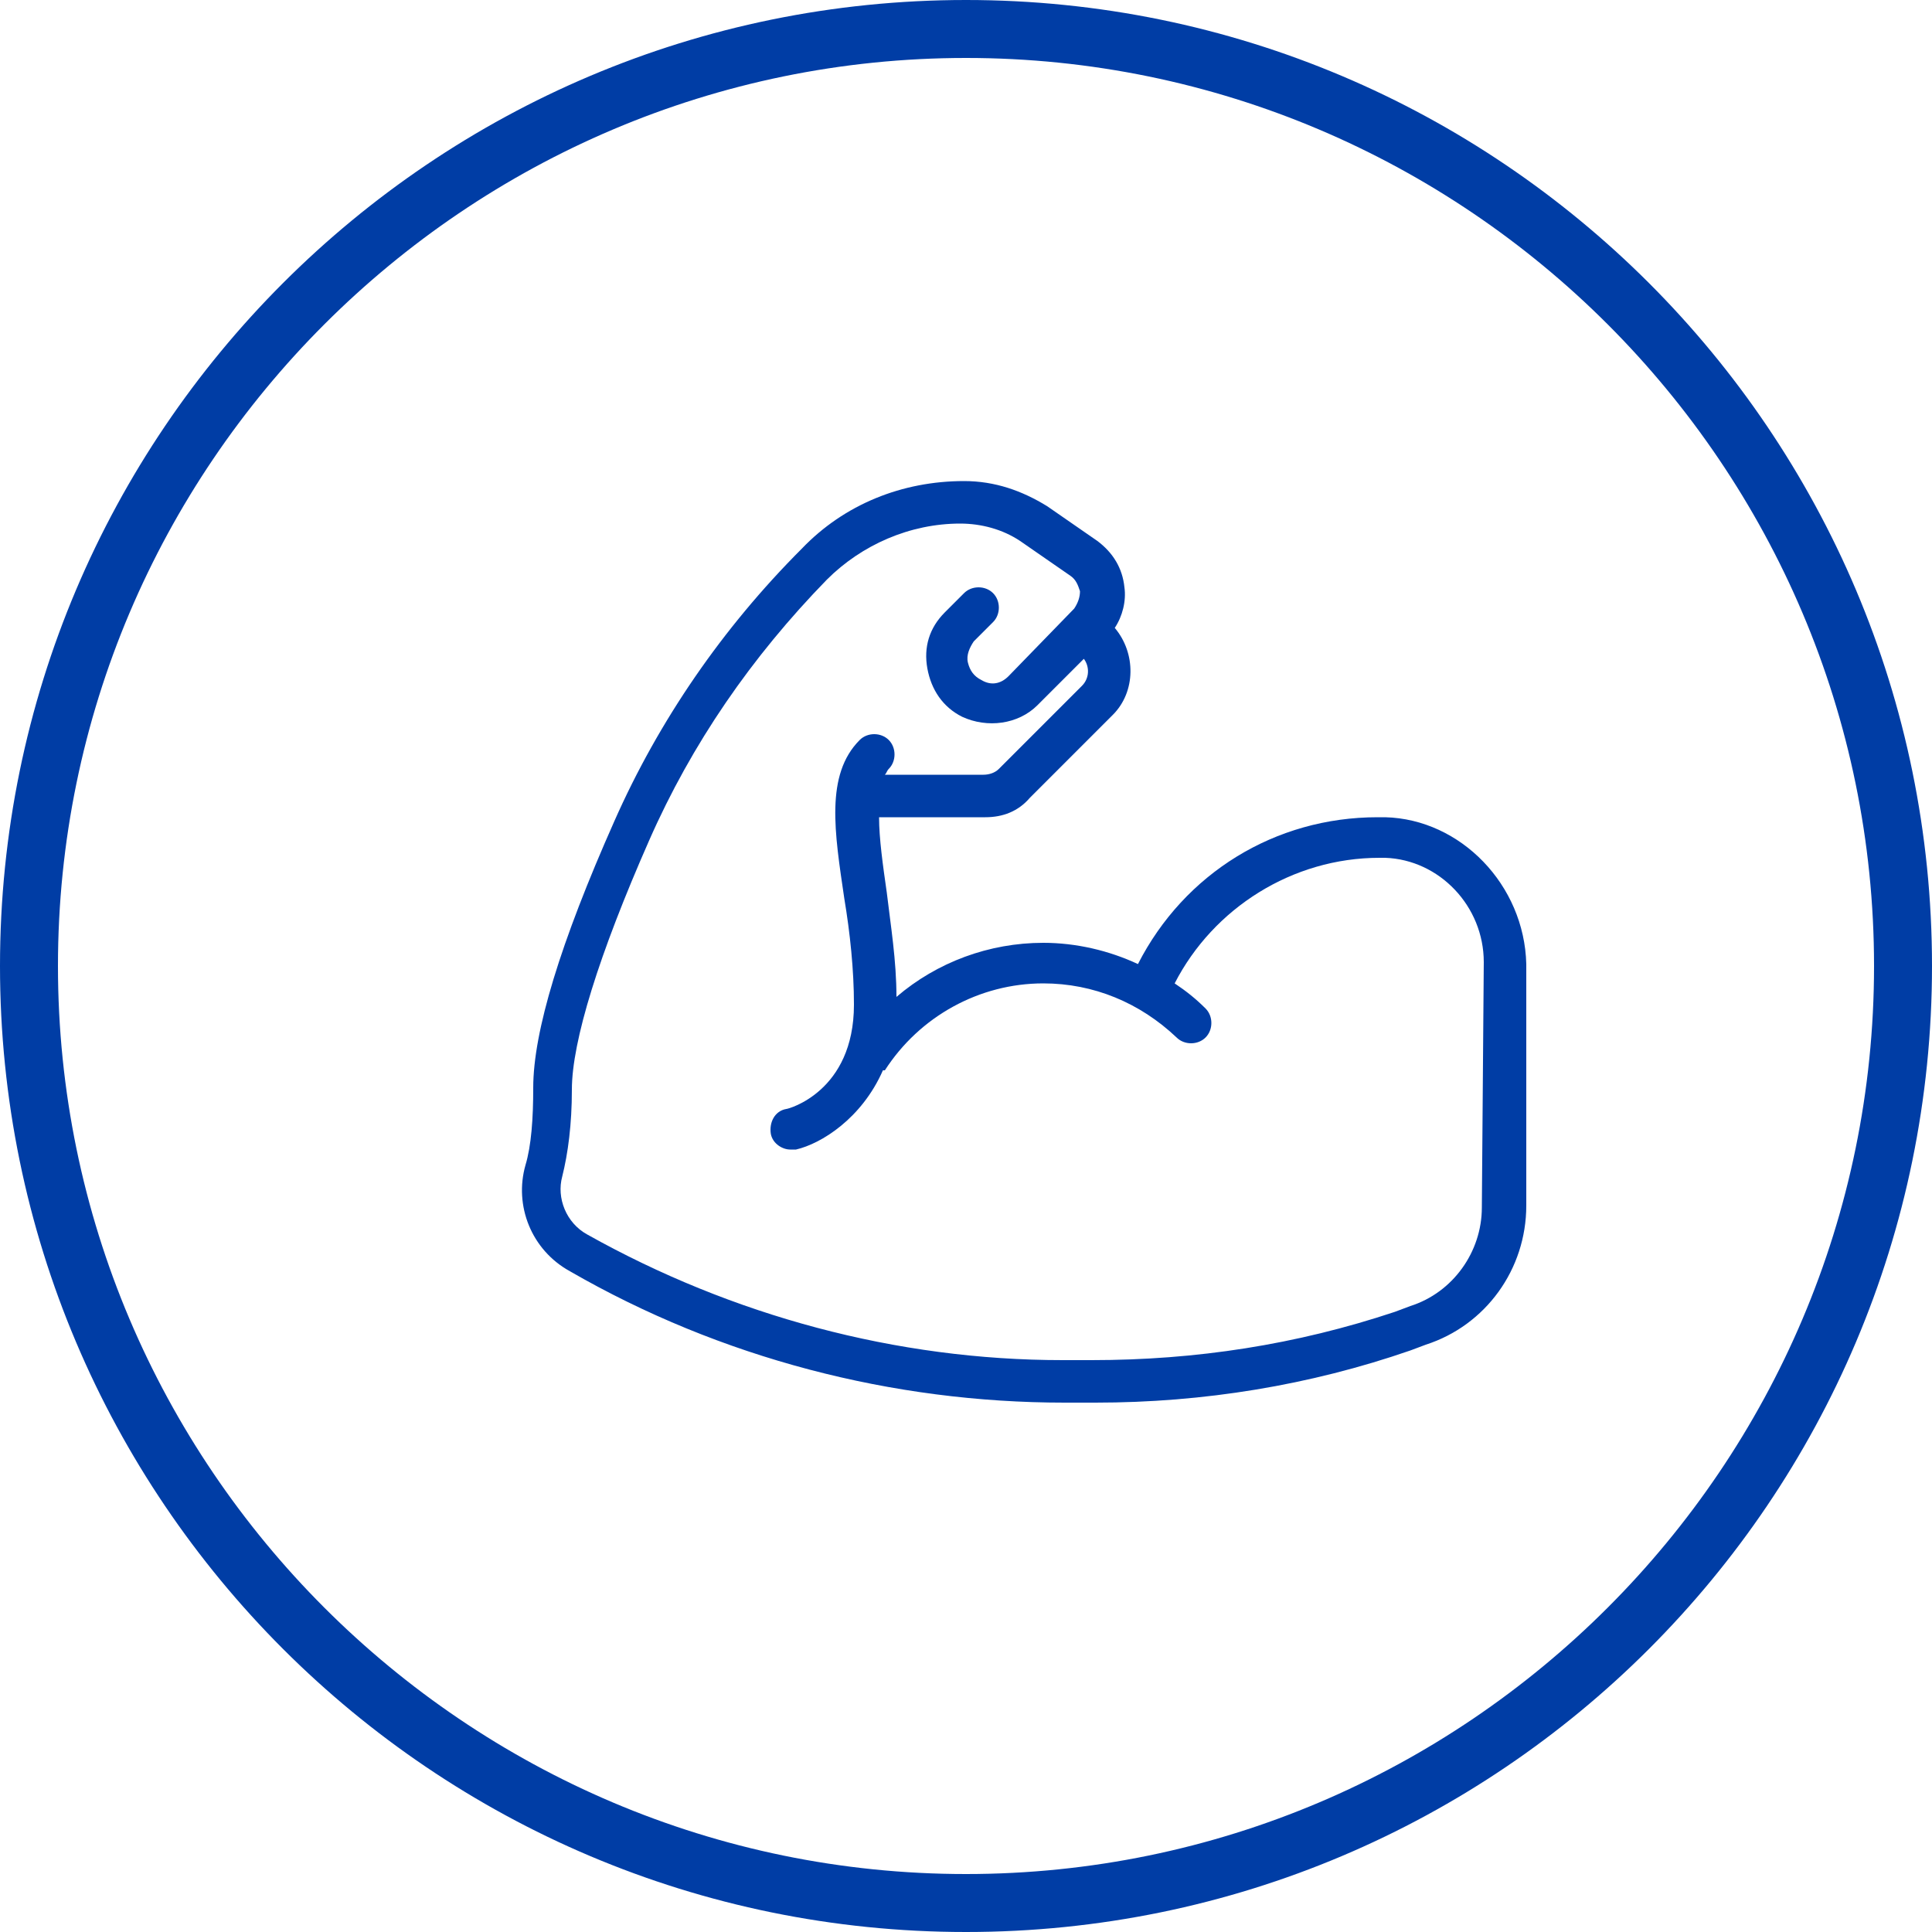 <?xml version="1.0" encoding="utf-8"?>
<!-- Generator: Adobe Illustrator 24.1.2, SVG Export Plug-In . SVG Version: 6.00 Build 0)  -->
<svg version="1.1" id="Layer_1" xmlns="http://www.w3.org/2000/svg" xmlns:xlink="http://www.w3.org/1999/xlink" x="0px" y="0px"
	 viewBox="0 0 100 100" style="enable-background:new 0 0 100 100;" xml:space="preserve">
<style type="text/css">
	.st0{fill:#003DA5;}
</style>
<path class="st0" d="M50,3c25.9,0,47,21.1,47,47S75.9,97,50,97S3,75.9,3,50S24.1,3,50,3 M50,0C22.4,0,0,22.4,0,50s22.4,50,50,50
	s50-22.4,50-50S77.6,0,50,0L50,0z"/>
<g>
	<g>
		<path class="st0" d="M71.7,42.3h-0.4c-5.3,0-10,2.9-12.4,7.6c-1.5-0.7-3.2-1.1-4.9-1.1c-2.8,0-5.5,1-7.6,2.8
			c0-1.9-0.3-3.7-0.5-5.4c-0.2-1.4-0.4-2.8-0.4-3.9H51c0.9,0,1.7-0.3,2.3-1l4.3-4.3c1.2-1.2,1.2-3.2,0.1-4.5
			c0.4-0.6,0.6-1.4,0.5-2.1c-0.1-1-0.6-1.8-1.4-2.4l-2.6-1.8c-1.3-0.8-2.7-1.3-4.3-1.3c-3.2,0-6.2,1.2-8.4,3.5
			c-4.1,4.1-7.4,8.9-9.7,14.1c-2.8,6.3-4.2,10.9-4.2,13.8c0,1.6-0.1,3-0.4,4c-0.6,2.1,0.3,4.4,2.3,5.5c7.8,4.5,16.7,6.8,25.6,6.8
			h1.6c5.6,0,11.1-0.9,16.3-2.7l0.8-0.3c3.1-1,5.2-3.9,5.2-7.2V49.9C78.9,45.8,75.6,42.4,71.7,42.3z M76.7,62.5
			c0,2.3-1.5,4.4-3.7,5.1l-0.8,0.3c-5.1,1.7-10.3,2.5-15.7,2.5H55c-8.6,0-17.1-2.3-24.6-6.5c-1.1-0.6-1.6-1.9-1.3-3
			c0.3-1.2,0.5-2.7,0.5-4.5c0-2.5,1.4-7,4-12.9c2.2-5,5.3-9.5,9.2-13.5c1.8-1.8,4.3-2.9,6.9-2.9c1.1,0,2.2,0.3,3.1,0.9l2.6,1.8
			c0.3,0.2,0.4,0.5,0.5,0.8c0,0.3-0.1,0.6-0.3,0.9L52.2,35c-0.4,0.4-0.9,0.5-1.4,0.2c-0.4-0.2-0.6-0.5-0.7-0.9s0.1-0.8,0.3-1.1l1-1
			c0.4-0.4,0.4-1.1,0-1.5s-1.1-0.4-1.5,0l-1,1c-0.8,0.8-1.1,1.8-0.9,2.9c0.2,1.1,0.8,2,1.8,2.5c1.3,0.6,2.9,0.4,3.9-0.6l2.4-2.4
			c0.3,0.4,0.3,1-0.1,1.4l-4.3,4.3c-0.2,0.2-0.5,0.3-0.8,0.3h-5.1c0.1-0.1,0.1-0.2,0.2-0.3c0.4-0.4,0.4-1.1,0-1.5s-1.1-0.4-1.5,0
			c-1.8,1.8-1.3,4.8-0.8,8.2c0.3,1.8,0.5,3.7,0.5,5.5c0,4.5-3.4,5.4-3.5,5.4c-0.6,0.1-0.9,0.7-0.8,1.3c0.1,0.5,0.6,0.8,1,0.8
			c0.1,0,0.2,0,0.3,0c1.3-0.3,3.4-1.6,4.5-4.1c0,0,0,0,0.1,0c1.8-2.8,4.9-4.5,8.2-4.5c2.6,0,5,1,6.9,2.8c0.4,0.4,1.1,0.4,1.5,0
			s0.4-1.1,0-1.5c-0.5-0.5-1-0.9-1.6-1.3c2-3.9,6.1-6.5,10.6-6.5h0.3c2.8,0.1,5.1,2.5,5.1,5.4L76.7,62.5L76.7,62.5z"/>
	</g>
</g>
</svg>
